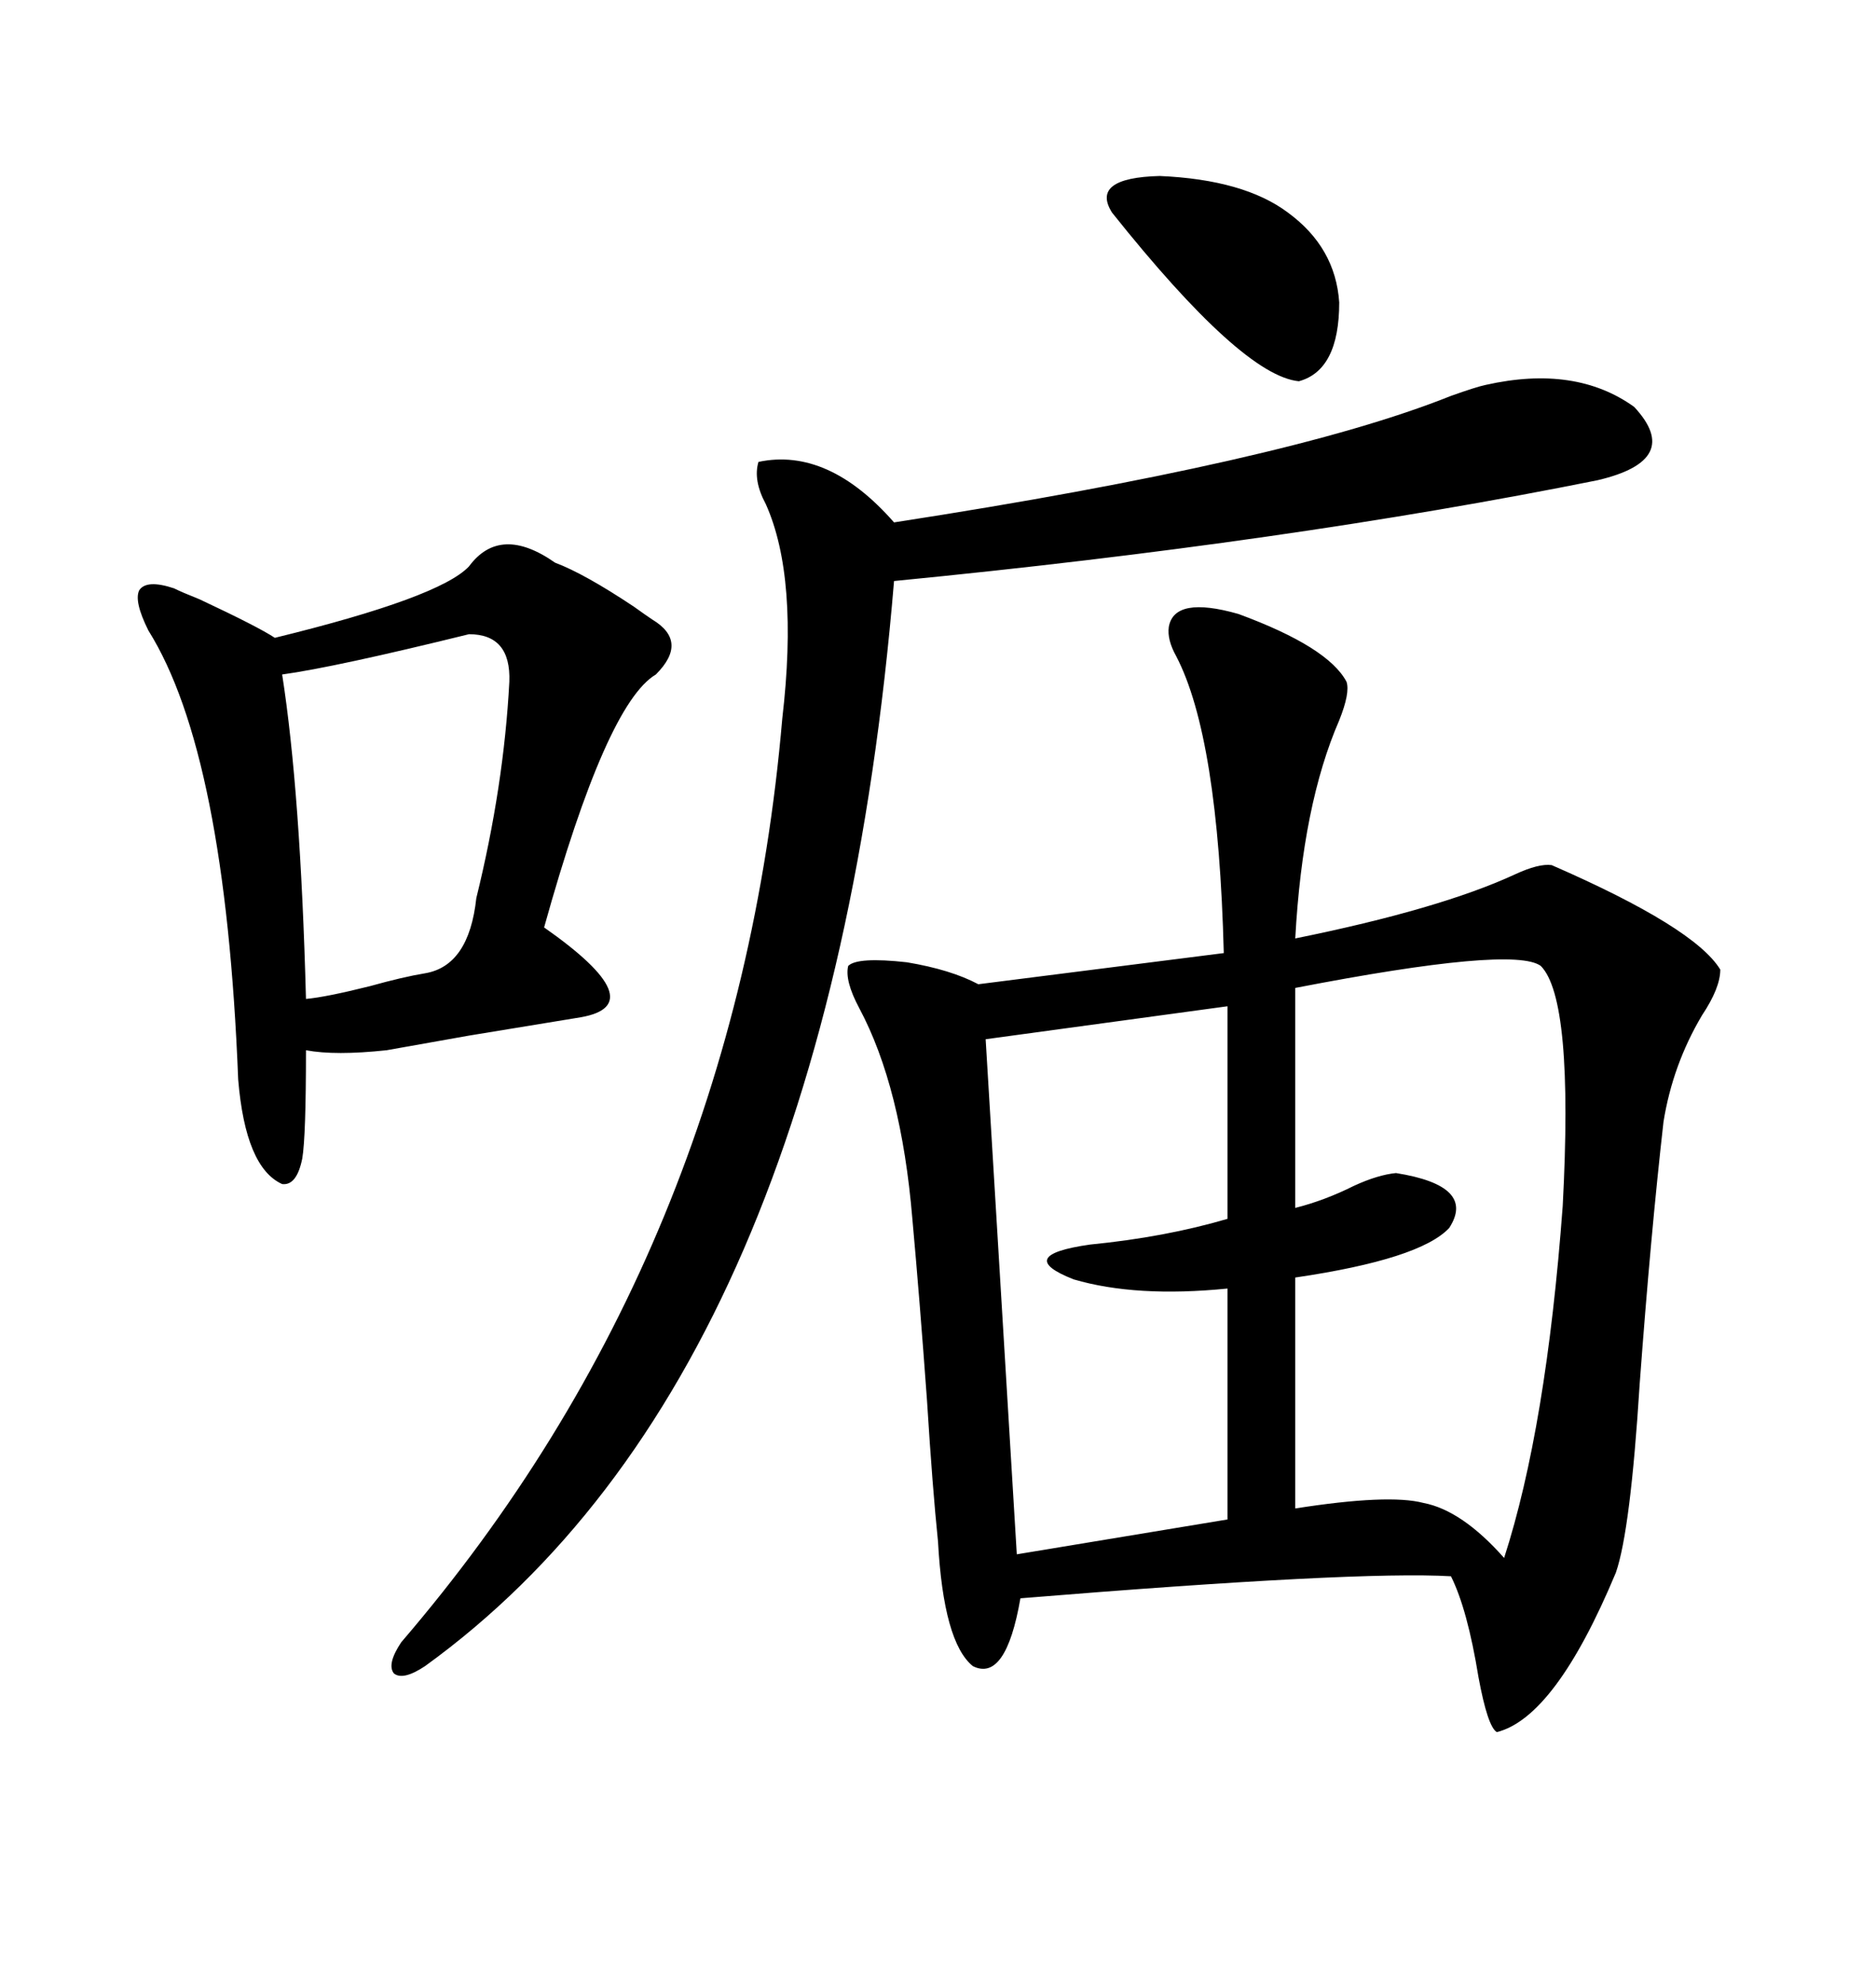 <svg xmlns="http://www.w3.org/2000/svg" xmlns:xlink="http://www.w3.org/1999/xlink" width="300" height="317.285"><path d="M215.33 108.98L215.33 108.98Q215.92 110.74 214.16 115.14L214.16 115.14Q208.30 128.61 207.13 150L207.13 150Q230.27 145.31 242.29 139.75L242.29 139.75Q246.09 137.99 248.14 138.28L248.14 138.28Q271.00 148.24 275.10 154.98L275.10 154.98Q275.10 157.91 272.17 162.30L272.17 162.30Q267.48 170.21 266.02 179.30L266.02 179.30Q263.96 197.46 262.21 221.19L262.21 221.19Q260.74 244.63 258.40 251.37L258.40 251.37Q248.73 274.51 239.36 276.86L239.36 276.86Q237.89 275.98 236.43 268.07L236.43 268.07Q234.67 257.23 232.03 251.95L232.03 251.95Q217.09 251.07 163.18 255.47L163.18 255.47Q160.84 268.95 155.57 266.31L155.57 266.31Q150.88 262.50 150 246.39L150 246.39Q149.12 237.89 148.24 223.83L148.24 223.83Q147.07 207.71 145.90 194.82L145.90 194.82Q144.14 173.73 137.40 161.13L137.40 161.13Q135.06 156.74 135.64 154.39L135.64 154.39Q137.11 152.93 145.02 153.81L145.02 153.81Q152.05 154.98 156.45 157.32L156.45 157.32L195.70 152.34Q194.82 117.77 188.09 104.88L188.09 104.88Q186.62 102.25 186.91 100.20L186.91 100.20Q187.79 95.21 198.05 98.14L198.05 98.14Q212.40 103.42 215.33 108.98ZM75 90.53L75 90.53Q79.98 83.79 88.77 89.94L88.77 89.94Q93.46 91.70 101.37 96.97L101.37 96.97Q103.42 98.44 104.30 99.02L104.30 99.02Q110.16 102.54 104.88 107.81L104.88 107.81Q96.97 112.50 87.01 148.24L87.01 148.24Q104.59 160.55 92.87 162.60L92.87 162.60Q87.60 163.48 75 165.53L75 165.53Q66.80 166.99 61.82 167.87L61.82 167.87Q53.61 168.75 48.93 167.87L48.93 167.87Q48.93 181.64 48.34 185.16L48.34 185.16Q47.46 189.55 45.12 189.26L45.12 189.26Q39.26 186.62 38.09 172.56L38.09 172.56Q36.04 120.41 23.73 100.78L23.73 100.78Q21.39 96.09 22.27 94.34L22.27 94.34Q23.44 92.58 27.83 94.04L27.83 94.04Q29.00 94.63 31.93 95.80L31.93 95.80Q41.31 100.20 43.95 101.95L43.95 101.95Q70.31 95.51 75 90.53ZM237.60 61.52L237.60 61.52Q251.95 58.30 261.33 65.04L261.33 65.04Q269.24 73.54 255.47 76.76L255.47 76.76Q205.96 86.72 142.97 92.87L142.97 92.87Q132.42 219.73 67.97 266.31L67.97 266.31Q64.45 268.65 62.99 267.48L62.99 267.48Q61.82 266.02 64.16 262.50L64.16 262.50Q117.77 200.10 125.10 114.84L125.10 114.84Q127.73 92.29 122.46 80.57L122.46 80.57Q120.41 76.76 121.29 73.83L121.29 73.83Q132.42 71.48 142.97 83.50L142.97 83.50Q205.66 73.83 232.03 63.28L232.03 63.28Q236.13 61.82 237.60 61.52ZM246.39 154.39L246.39 154.39Q241.99 151.17 207.13 157.91L207.13 157.91L207.13 193.07Q211.82 191.89 216.50 189.55L216.50 189.55Q220.31 187.79 223.24 187.50L223.24 187.50Q236.13 189.55 231.74 196.29L231.74 196.29Q227.05 201.27 207.13 204.20L207.13 204.20L207.13 241.11Q222.07 238.77 227.64 240.23L227.64 240.23Q233.79 241.41 240.53 249.02L240.53 249.02Q247.27 228.22 249.90 192.77L249.90 192.77Q251.66 159.67 246.39 154.39ZM196.29 194.82L196.29 160.84L157.62 166.11L162.60 248.44L196.29 242.87L196.29 205.96Q181.64 207.42 171.68 204.49L171.68 204.49Q162.01 200.68 174.32 198.93L174.32 198.93Q186.33 197.75 196.29 194.82L196.29 194.82ZM75 101.37L75 101.37Q53.61 106.64 45.12 107.81L45.12 107.81Q48.05 126.56 48.93 159.67L48.93 159.67Q52.15 159.38 59.18 157.62L59.18 157.62Q64.45 156.15 67.97 155.57L67.97 155.57Q75 154.39 76.17 143.55L76.17 143.55Q80.57 125.68 81.45 108.98L81.45 108.98Q81.74 101.37 75 101.37ZM205.96 33.98L205.96 33.98Q213.57 39.55 214.16 48.34L214.16 48.34Q214.16 59.18 207.71 60.94L207.71 60.94Q198.63 60.06 177.83 33.98L177.83 33.98Q174.32 28.42 185.45 28.13L185.45 28.13Q198.93 28.71 205.96 33.98Z"/></svg>